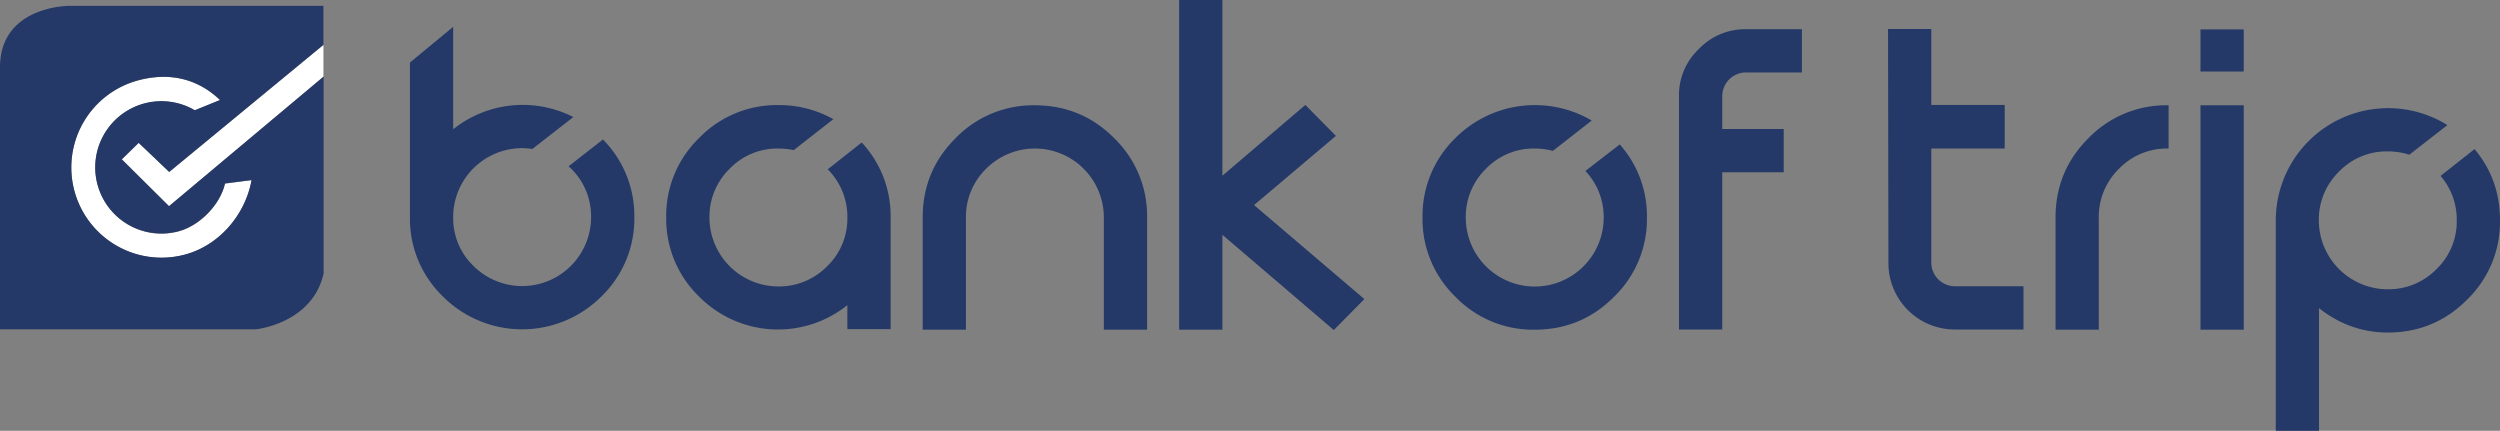 <svg xmlns="http://www.w3.org/2000/svg" width="1317.9" height="227.1" viewBox="0 0 1317.9 227.1"><rect x="0" y="0" width="1317.9" height="227.1" fill="#808080" stroke="none"/><title>bankoftrip</title><g id="b442e564-f642-4592-9d9c-63391c44d08b" data-name="레이어 2"><g id="a10d435d-1614-49d1-89e8-11bcc5caabf2" data-name="Layer 1"><path d="M73.1,75.3,64.2,84l24.9,24.7,81.4-68.3V23.7l-81.3,67Z" style="fill:#fff"/><path d="M94.1,122a34.88,34.88,0,1,1,8.6-63.8L116,52.8C104.4,41.6,89.6,37.9,72.9,42.4a47.55,47.55,0,1,0,24.5,91.9c18.5-4.9,32.1-21.5,35.2-39.3l-14,1.8C116.2,107.7,105.6,119,94.1,122Z" style="fill:#fff"/><path d="M404.5,89.4l13.8-10.8a41.73,41.73,0,0,0-8-.8,35.34,35.34,0,0,0-26,10.8,35.88,35.88,0,0,0-10.8,26.1,36.87,36.87,0,0,0,36.8,36.8,35.72,35.72,0,0,0,26.1-10.8,35.34,35.34,0,0,0,10.8-26,35.83,35.83,0,0,0-10.1-25.4l-20.3,15.9Z" style="fill:none"/><path d="M437.1,89.3a35.83,35.83,0,0,1,10.1,25.4,35.34,35.34,0,0,1-10.8,26,35.88,35.88,0,0,1-26.1,10.8,36.87,36.87,0,0,1-36.8-36.8,35.72,35.72,0,0,1,10.8-26.1,35.34,35.34,0,0,1,26-10.8,41.73,41.73,0,0,1,8,.8l20.1-15.7a57.69,57.69,0,0,0-28.1-7,56.42,56.42,0,0,0-41.4,17.2,56.48,56.48,0,0,0-17.2,41.5A56.42,56.42,0,0,0,368.9,156a58,58,0,0,0,78.3,3.8V173H469V114.6a56.13,56.13,0,0,0-14.8-38.8Z" style="fill:#253968;stroke:#243968;stroke-miterlimit:10"/><path d="M486.9,173.3V114.7c0-16.2,5.7-30.1,17.2-41.5A56.42,56.42,0,0,1,545.5,56c16.2,0,30.1,5.7,41.5,17.2a56.48,56.48,0,0,1,17.2,41.5v58.6H582.4V114.7a36.84,36.84,0,0,0-62.9-26.1,35.88,35.88,0,0,0-10.8,26.1v58.6Z" style="fill:#243968;stroke:#243968;stroke-miterlimit:10"/><path d="M660.3,108.1l58.2,49.6-15.4,15.6-59.2-50.6v50.6H622.1V.5h21.8V93.7L688.1,56l15.4,15.6Z" style="fill:#243968;stroke:#243968;stroke-miterlimit:10"/><path d="M920.3,37.7a13,13,0,0,0-12.9,12.9V68.5h32.4V90.3H907.4v82.9H885.6V50.7a32.86,32.86,0,0,1,10.3-24.5,33.24,33.24,0,0,1,24.5-10.3h29V37.7Z" style="fill:#243968;stroke:#243968;stroke-miterlimit:10"/><path d="M1066.2,151.4v21.8h-35.4A34.49,34.49,0,0,1,996,138.4l-.2-122.6h21.8v40h38.7v22h-38.7v60.7a13,13,0,0,0,13.1,12.9Z" style="fill:#243968;stroke:#243968;stroke-miterlimit:10"/><path d="M1142.7,77.8a35.5,35.5,0,0,0-26,10.8,35.88,35.88,0,0,0-10.8,26.1v58.6h-21.8V114.7c0-16.2,5.7-30.1,17.2-41.5A56.42,56.42,0,0,1,1142.7,56V77.8Z" style="fill:#243968;stroke:#243968;stroke-miterlimit:10"/><path d="M1160.5,16h21.8V37.2h-21.8Zm0,40h21.8V173.3h-21.8Z" style="fill:#243968;stroke:#243968;stroke-miterlimit:10"/><path d="M805.2,89.4,818.5,79a36.91,36.91,0,0,0-9.5-1.2,35.34,35.34,0,0,0-26,10.8,35.88,35.88,0,0,0-10.8,26.1,36.85,36.85,0,0,0,73.7,0,35.77,35.77,0,0,0-9.4-24.5l-19.1,14.9Z" style="fill:none"/><path d="M836.5,90.2a35.59,35.59,0,0,1,9.4,24.5,36.85,36.85,0,0,1-73.7,0A35.72,35.72,0,0,1,783,88.6a35.34,35.34,0,0,1,26-10.8,36.91,36.91,0,0,1,9.5,1.2l19.7-15.4a58.73,58.73,0,0,0-70.6,9.5,56.7,56.7,0,0,0-17.2,41.6,56.42,56.42,0,0,0,17.2,41.4A56.42,56.42,0,0,0,809,173.3c16.2,0,30.1-5.7,41.5-17.2a56.42,56.42,0,0,0,17.2-41.4,56.29,56.29,0,0,0-13.9-37.9Z" style="fill:#243968;stroke:#243968;stroke-miterlimit:10"/><path d="M1259.2,89.5,1270,81a37.65,37.65,0,0,0-11.3-1.7,35.5,35.5,0,0,0-26,10.8,35.88,35.88,0,0,0-10.8,26.1,36.87,36.87,0,0,0,36.8,36.8,35.72,35.72,0,0,0,26.1-10.8,35.34,35.34,0,0,0,10.8-26,35.82,35.82,0,0,0-8.3-23.4l-15.9,12.4Z" style="fill:none"/><path d="M1287.3,92.8a35.82,35.82,0,0,1,8.3,23.4,35.34,35.34,0,0,1-10.8,26,35.88,35.88,0,0,1-26.1,10.8,36.87,36.87,0,0,1-36.8-36.8,35.72,35.72,0,0,1,10.8-26.1,35.34,35.34,0,0,1,26-10.8A38.15,38.15,0,0,1,1270,81l19.3-15a58.7,58.7,0,0,0-89.1,50.2V226.6H1222V161.4c10.9,8.9,23.2,13.4,36.7,13.4,16.2,0,30.1-5.7,41.5-17.2a56.42,56.42,0,0,0,17.2-41.4c0-14.1-4.3-26.4-13-36.9Z" style="fill:#243968;stroke:#243968;stroke-miterlimit:10"/><path d="M249.2,88.4a35.88,35.88,0,0,0-10.8,26.1,36.84,36.84,0,0,0,62.9,26,35.34,35.34,0,0,0,10.8-26,35.72,35.72,0,0,0-10.8-26.1,5.72,5.72,0,0,0-.8-.7l-22.3,17.4L265.9,89.4,280.5,78a43.82,43.82,0,0,0-5.2-.4A35.56,35.56,0,0,0,249.2,88.4Z" style="fill:none"/><path d="M317.8,74.2,300.5,87.7c.2.2.5.4.8.7a35.88,35.88,0,0,1,10.8,26.1,36.84,36.84,0,0,1-62.9,26,35.34,35.34,0,0,1-10.8-26,36.87,36.87,0,0,1,36.9-36.9,43.82,43.82,0,0,1,5.2.4l20.8-16.2a58.22,58.22,0,0,0-62.9,7.4v-54l-21.8,18v81.3a56.42,56.42,0,0,0,17.2,41.4,58.54,58.54,0,0,0,82.9,0,56.42,56.42,0,0,0,17.2-41.4A56.6,56.6,0,0,0,317.8,74.2Z" style="fill:#253968;stroke:#243968;stroke-miterlimit:10"/><path d="M89.1,108.7,64.2,84l8.9-8.7L89.2,90.6l81.3-67V3.1H36.2C35.7,3.1-.2,3.3,0,35.8V173.6H135s29.8-3.1,35.6-29.5V40.4Zm8.3,25.5A47.55,47.55,0,1,1,72.9,42.3c16.7-4.4,31.5-.7,43.1,10.4l-13.3,5.4a34.88,34.88,0,1,0-8.6,63.8c11.5-3.1,22.1-14.4,24.5-25.2l14-1.8C129.5,112.7,115.9,129.3,97.4,134.2Z" style="fill:#253968"/></g></g></svg>